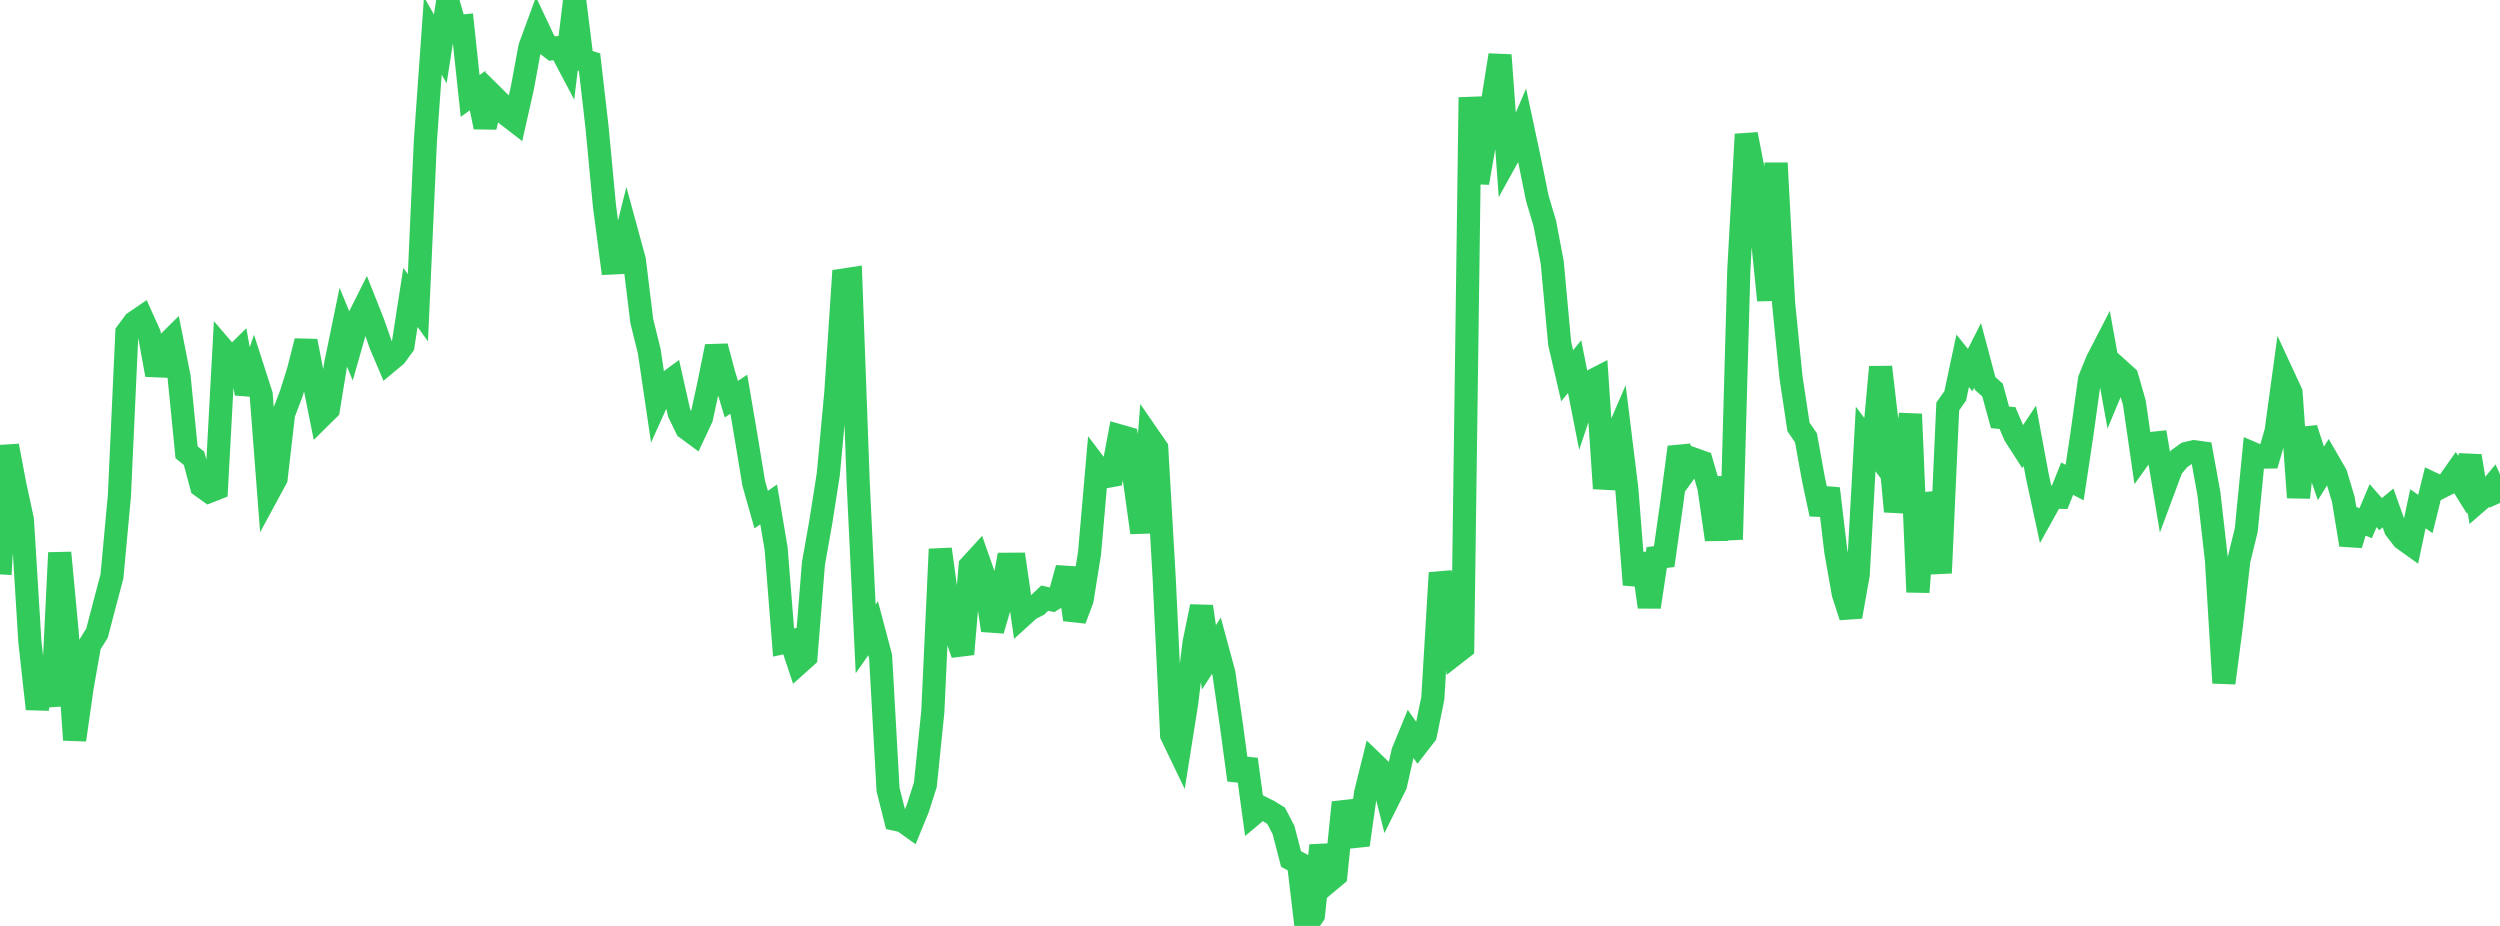 <?xml version="1.0" standalone="no"?>
<!DOCTYPE svg PUBLIC "-//W3C//DTD SVG 1.1//EN" "http://www.w3.org/Graphics/SVG/1.1/DTD/svg11.dtd">

<svg width="135" height="50" viewBox="0 0 135 50" preserveAspectRatio="none" 
  xmlns="http://www.w3.org/2000/svg"
  xmlns:xlink="http://www.w3.org/1999/xlink">


<polyline points="0.0, 31.016 0.403, 24.074 0.806, 26.203 1.209, 28.065 1.612, 34.639 2.015, 38.28 2.418, 35.942 2.821, 38.117 3.224, 29.849 3.627, 34.152 4.03, 39.954 4.433, 37.126 4.836, 34.838 5.239, 34.19 5.642, 32.645 6.045, 31.13 6.448, 26.767 6.851, 17.96 7.254, 17.416 7.657, 17.141 8.06, 18.035 8.463, 20.241 8.866, 18.728 9.269, 18.327 9.672, 20.358 10.075, 24.424 10.478, 24.749 10.881, 26.251 11.284, 26.539 11.687, 26.38 12.09, 18.929 12.493, 19.398 12.896, 19.001 13.299, 21.252 13.701, 20.065 14.104, 21.315 14.507, 26.578 14.91, 25.834 15.313, 22.343 15.716, 21.293 16.119, 20.011 16.522, 18.421 16.925, 20.489 17.328, 22.496 17.731, 22.098 18.134, 19.629 18.537, 17.669 18.94, 18.647 19.343, 17.232 19.746, 16.43 20.149, 17.445 20.552, 18.598 20.955, 19.545 21.358, 19.209 21.761, 18.66 22.164, 16.064 22.567, 16.619 22.97, 7.619 23.373, 1.936 23.776, 2.641 24.179, 0.053 24.582, 1.448 24.985, 1.407 25.388, 5.18 25.791, 4.893 26.194, 6.861 26.597, 5.161 27.0, 5.56 27.403, 6.219 27.806, 6.529 28.209, 4.742 28.612, 2.555 29.015, 1.456 29.418, 2.313 29.821, 2.625 30.224, 2.558 30.627, 3.322 31.03, 0.0 31.433, 3.23 31.836, 3.357 32.239, 6.86 32.642, 11.128 33.045, 14.201 33.448, 14.182 33.851, 12.572 34.254, 14.05 34.657, 17.341 35.06, 18.971 35.463, 21.697 35.866, 20.801 36.269, 20.505 36.672, 22.297 37.075, 23.125 37.478, 23.423 37.881, 22.563 38.284, 20.708 38.687, 18.708 39.09, 20.215 39.493, 21.556 39.896, 21.287 40.299, 23.657 40.701, 26.095 41.104, 27.519 41.507, 27.238 41.91, 29.617 42.313, 34.696 42.716, 34.61 43.119, 35.823 43.522, 35.461 43.925, 30.436 44.328, 28.158 44.731, 25.587 45.134, 21.213 45.537, 15.125 45.94, 15.063 46.343, 26.067 46.746, 34.5 47.149, 33.926 47.552, 35.446 47.955, 42.639 48.358, 44.242 48.761, 44.332 49.164, 44.621 49.567, 43.638 49.97, 42.372 50.373, 38.421 50.776, 29.654 51.179, 32.618 51.582, 34.147 51.985, 35.321 52.388, 30.568 52.791, 30.128 53.194, 31.277 53.597, 34.039 54.0, 32.666 54.403, 30.471 54.806, 30.468 55.209, 33.247 55.612, 32.882 56.015, 32.68 56.418, 32.299 56.821, 32.39 57.224, 32.146 57.627, 30.678 58.03, 33.457 58.433, 32.385 58.836, 29.864 59.239, 25.225 59.642, 25.755 60.045, 25.679 60.448, 23.537 60.851, 23.652 61.254, 25.871 61.657, 28.76 62.06, 23.617 62.463, 24.2 62.866, 31.212 63.269, 39.697 63.672, 40.534 64.075, 37.997 64.478, 34.722 64.881, 32.753 65.284, 35.494 65.687, 34.869 66.09, 36.358 66.493, 39.142 66.896, 42.121 67.299, 41.004 67.701, 43.938 68.104, 43.6 68.507, 43.801 68.91, 44.051 69.313, 44.826 69.716, 46.387 70.119, 46.603 70.522, 50.0 70.925, 49.412 71.328, 45.656 71.731, 47.604 72.134, 47.267 72.537, 43.335 72.94, 44.524 73.343, 45.626 73.746, 42.809 74.149, 41.191 74.552, 41.581 74.955, 43.192 75.358, 42.383 75.761, 40.601 76.164, 39.62 76.567, 40.191 76.97, 39.671 77.373, 37.705 77.776, 30.934 78.179, 32.625 78.582, 35.292 78.985, 34.978 79.388, 5.258 79.791, 9.875 80.194, 7.566 80.597, 5.513 81.0, 2.976 81.403, 8.503 81.806, 7.775 82.209, 6.835 82.612, 8.721 83.015, 10.71 83.418, 12.057 83.821, 14.177 84.224, 18.558 84.627, 20.291 85.03, 19.798 85.433, 21.847 85.836, 20.639 86.239, 20.432 86.642, 26.375 87.045, 24.098 87.448, 23.163 87.851, 26.432 88.254, 31.572 88.657, 29.904 89.06, 32.777 89.463, 30.106 89.866, 30.057 90.269, 27.204 90.672, 24.148 91.075, 25.358 91.478, 24.801 91.881, 24.945 92.284, 26.324 92.687, 29.137 93.09, 25.784 93.493, 29.13 93.896, 14.595 94.299, 7.252 94.701, 9.323 95.104, 12.226 95.507, 16.214 95.91, 8.806 96.313, 16.365 96.716, 20.393 97.119, 23.053 97.522, 23.642 97.925, 25.866 98.328, 27.763 98.731, 26.385 99.134, 29.775 99.537, 32.058 99.94, 33.3 100.343, 31.03 100.746, 23.707 101.149, 24.243 101.552, 19.821 101.955, 23.303 102.358, 27.616 102.761, 25.628 103.164, 22.363 103.567, 31.973 103.97, 26.683 104.373, 28.005 104.776, 30.942 105.179, 21.947 105.582, 21.377 105.985, 19.483 106.388, 19.985 106.791, 19.19 107.194, 20.706 107.597, 21.063 108.0, 22.538 108.403, 22.574 108.806, 23.513 109.209, 24.138 109.612, 23.532 110.015, 25.707 110.418, 27.569 110.821, 26.842 111.224, 26.852 111.627, 25.848 112.03, 26.059 112.433, 23.384 112.836, 20.483 113.239, 19.49 113.642, 18.709 114.045, 20.948 114.448, 19.984 114.851, 20.348 115.254, 21.74 115.657, 24.522 116.06, 23.96 116.463, 23.917 116.866, 26.341 117.269, 25.257 117.672, 24.776 118.075, 24.484 118.478, 24.392 118.881, 24.448 119.284, 26.679 119.687, 30.222 120.09, 36.879 120.493, 33.802 120.896, 30.263 121.299, 28.615 121.701, 24.514 122.104, 24.687 122.507, 24.68 122.91, 23.291 123.313, 20.335 123.716, 21.204 124.119, 26.866 124.522, 23.145 124.925, 24.394 125.328, 25.566 125.731, 24.919 126.134, 25.617 126.537, 26.957 126.94, 29.417 127.343, 28.091 127.746, 28.254 128.149, 27.304 128.552, 27.764 128.955, 27.431 129.358, 28.564 129.761, 29.087 130.164, 29.375 130.567, 27.473 130.97, 27.756 131.373, 26.128 131.776, 26.32 132.179, 26.114 132.582, 25.539 132.985, 26.187 133.388, 24.624 133.791, 27.088 134.194, 26.738 134.597, 26.252 135.0, 27.162" fill="none" stroke="#32ca5b" stroke-width="1.25"/>

</svg>